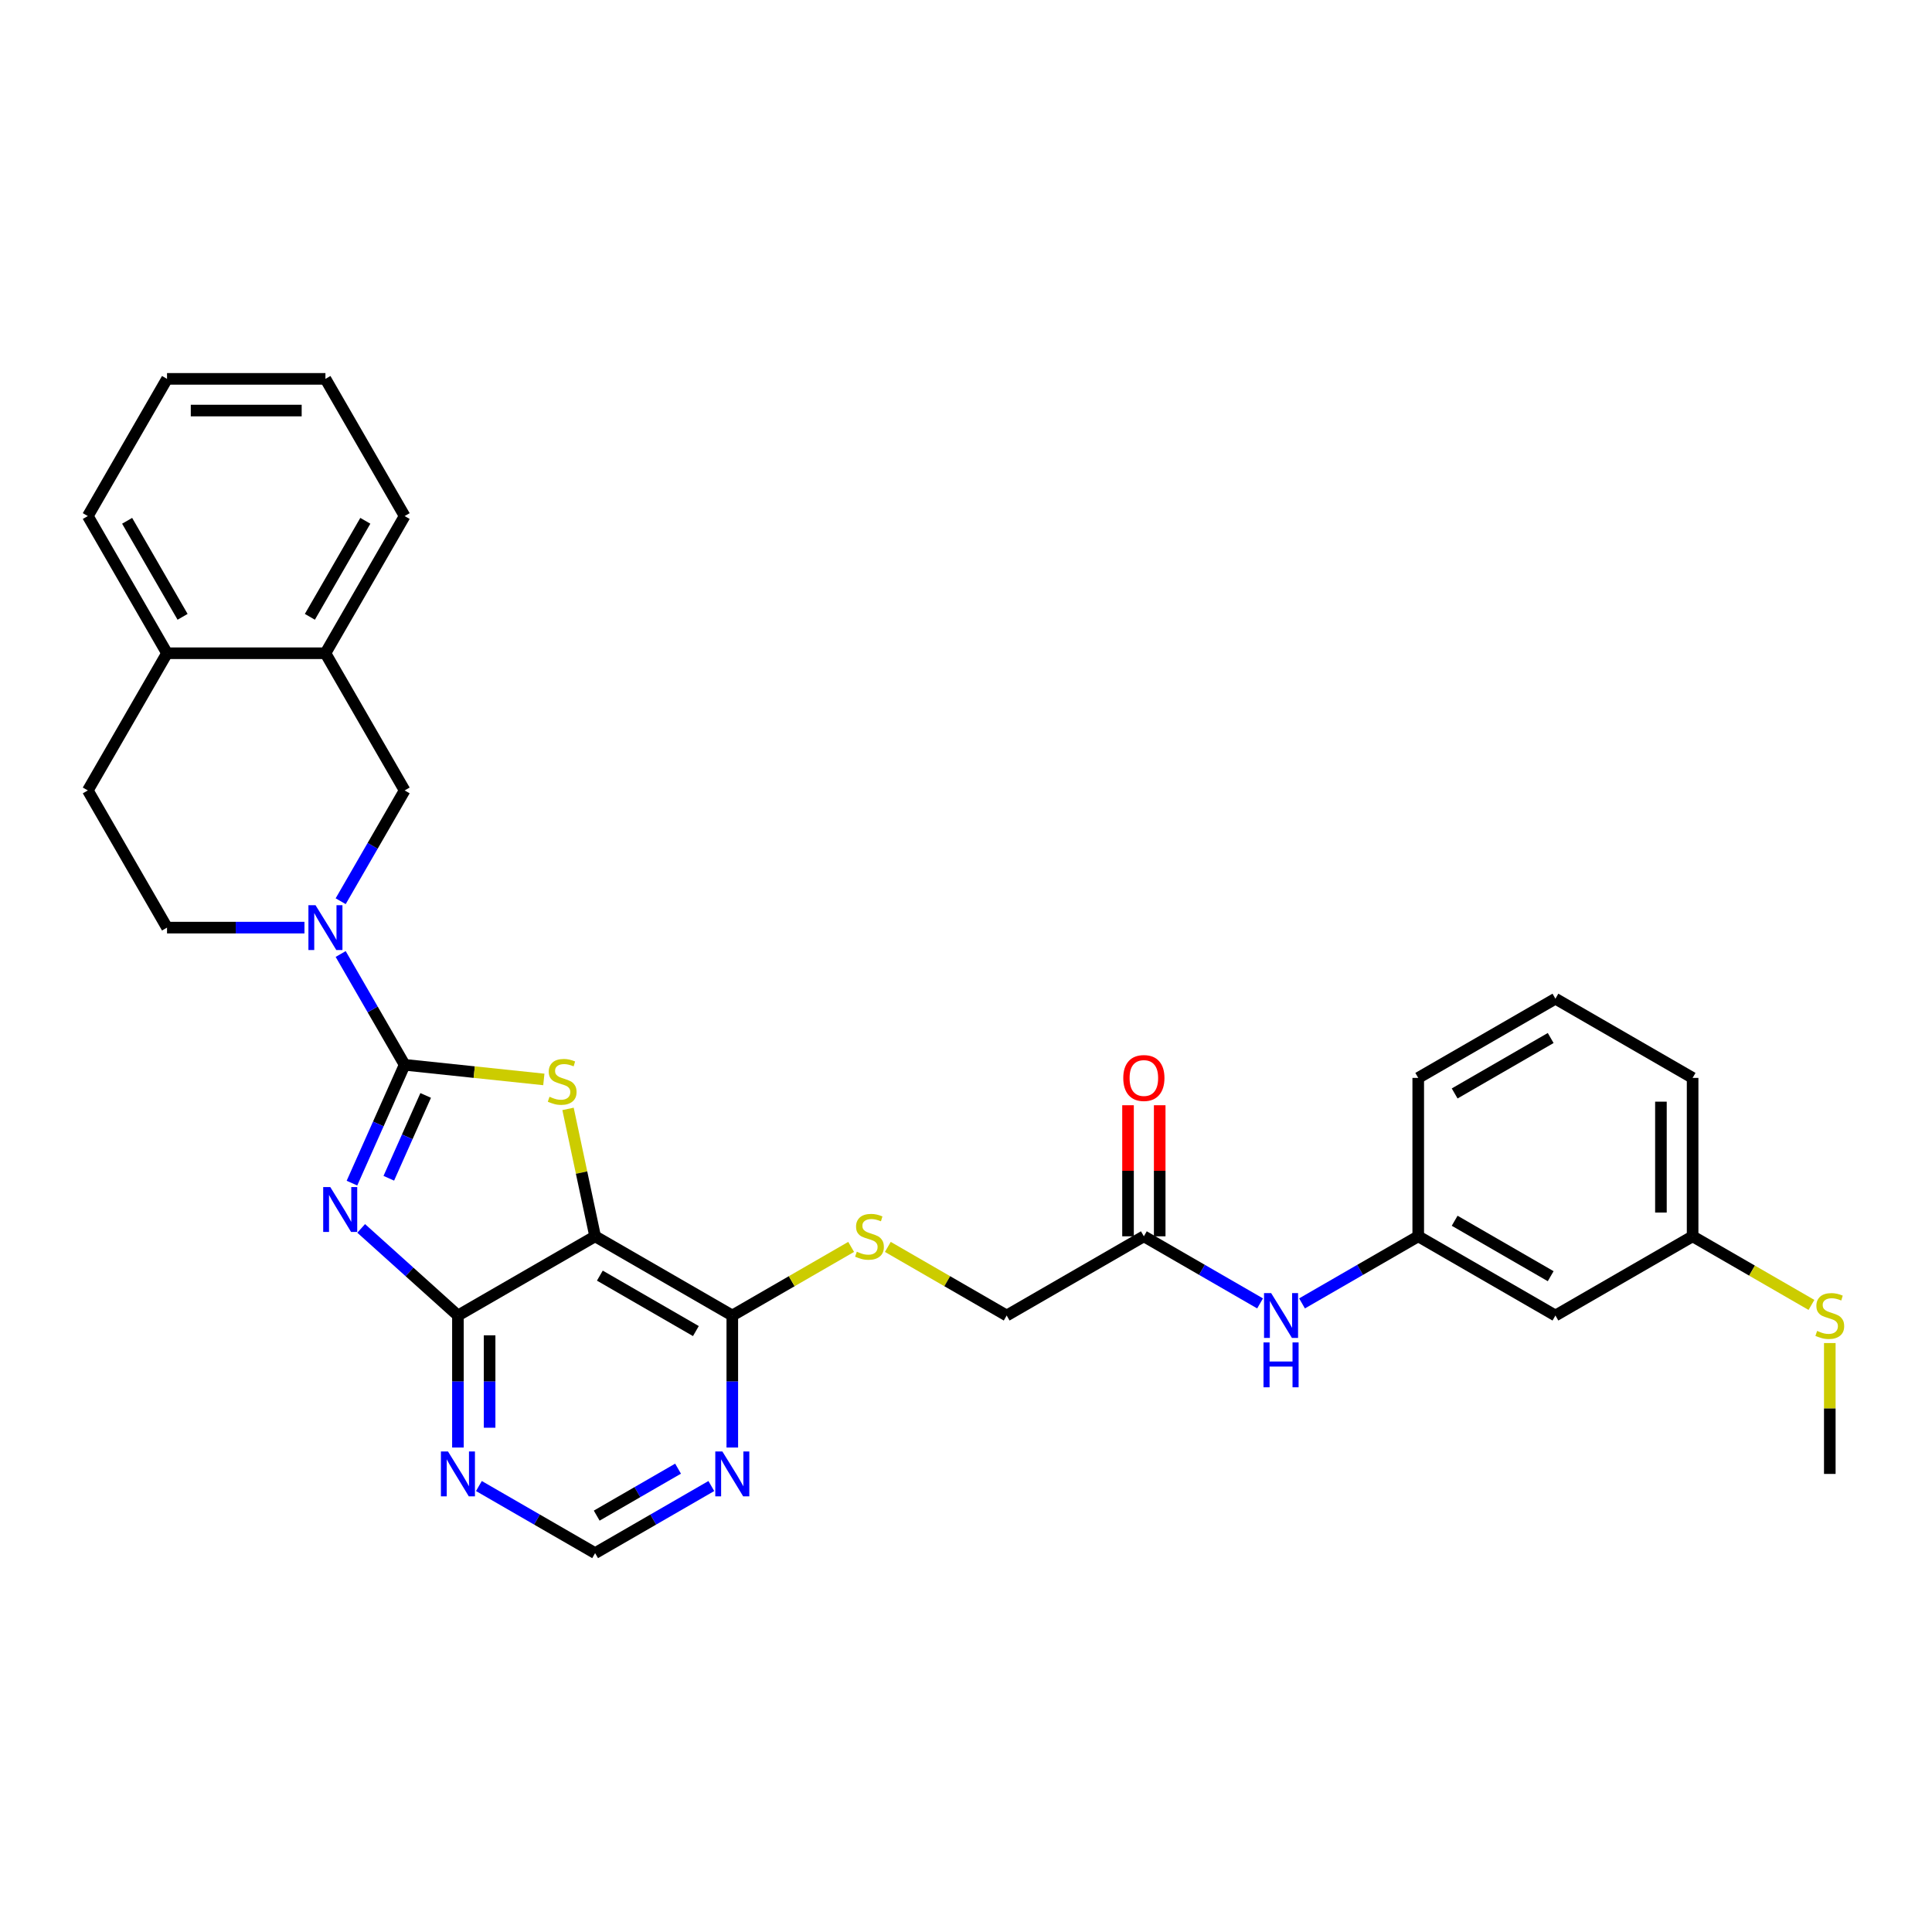 <?xml version='1.0' encoding='iso-8859-1'?>
<svg version='1.1' baseProfile='full'
              xmlns='http://www.w3.org/2000/svg'
                      xmlns:rdkit='http://www.rdkit.org/xml'
                      xmlns:xlink='http://www.w3.org/1999/xlink'
                  xml:space='preserve'
width='1000px' height='1000px' viewBox='0 0 1000 1000'>
<!-- END OF HEADER -->
<rect style='opacity:1.0;fill:#FFFFFF;stroke:none' width='1000' height='1000' x='0' y='0'> </rect>
<path class='bond-0' d='M 209.44,551.141 L 195.806,581.763' style='fill:none;fill-rule:evenodd;stroke:#000000;stroke-width:6px;stroke-linecap:butt;stroke-linejoin:miter;stroke-opacity:1' />
<path class='bond-0' d='M 195.806,581.763 L 182.172,612.385' style='fill:none;fill-rule:evenodd;stroke:#0000FF;stroke-width:6px;stroke-linecap:butt;stroke-linejoin:miter;stroke-opacity:1' />
<path class='bond-0' d='M 220.331,566.997 L 210.787,588.433' style='fill:none;fill-rule:evenodd;stroke:#000000;stroke-width:6px;stroke-linecap:butt;stroke-linejoin:miter;stroke-opacity:1' />
<path class='bond-0' d='M 210.787,588.433 L 201.243,609.868' style='fill:none;fill-rule:evenodd;stroke:#0000FF;stroke-width:6px;stroke-linecap:butt;stroke-linejoin:miter;stroke-opacity:1' />
<path class='bond-1' d='M 209.44,551.141 L 245.464,554.927' style='fill:none;fill-rule:evenodd;stroke:#000000;stroke-width:6px;stroke-linecap:butt;stroke-linejoin:miter;stroke-opacity:1' />
<path class='bond-1' d='M 245.464,554.927 L 281.489,558.714' style='fill:none;fill-rule:evenodd;stroke:#CCCC00;stroke-width:6px;stroke-linecap:butt;stroke-linejoin:miter;stroke-opacity:1' />
<path class='bond-4' d='M 209.44,551.141 L 192.885,522.467' style='fill:none;fill-rule:evenodd;stroke:#000000;stroke-width:6px;stroke-linecap:butt;stroke-linejoin:miter;stroke-opacity:1' />
<path class='bond-4' d='M 192.885,522.467 L 176.33,493.793' style='fill:none;fill-rule:evenodd;stroke:#0000FF;stroke-width:6px;stroke-linecap:butt;stroke-linejoin:miter;stroke-opacity:1' />
<path class='bond-3' d='M 186.946,635.82 L 211.985,658.364' style='fill:none;fill-rule:evenodd;stroke:#0000FF;stroke-width:6px;stroke-linecap:butt;stroke-linejoin:miter;stroke-opacity:1' />
<path class='bond-3' d='M 211.985,658.364 L 237.023,680.909' style='fill:none;fill-rule:evenodd;stroke:#000000;stroke-width:6px;stroke-linecap:butt;stroke-linejoin:miter;stroke-opacity:1' />
<path class='bond-2' d='M 294.012,573.962 L 301.022,606.937' style='fill:none;fill-rule:evenodd;stroke:#CCCC00;stroke-width:6px;stroke-linecap:butt;stroke-linejoin:miter;stroke-opacity:1' />
<path class='bond-2' d='M 301.022,606.937 L 308.031,639.912' style='fill:none;fill-rule:evenodd;stroke:#000000;stroke-width:6px;stroke-linecap:butt;stroke-linejoin:miter;stroke-opacity:1' />
<path class='bond-5' d='M 308.031,639.912 L 379.038,680.909' style='fill:none;fill-rule:evenodd;stroke:#000000;stroke-width:6px;stroke-linecap:butt;stroke-linejoin:miter;stroke-opacity:1' />
<path class='bond-5' d='M 310.483,660.263 L 360.188,688.961' style='fill:none;fill-rule:evenodd;stroke:#000000;stroke-width:6px;stroke-linecap:butt;stroke-linejoin:miter;stroke-opacity:1' />
<path class='bond-31' d='M 308.031,639.912 L 237.023,680.909' style='fill:none;fill-rule:evenodd;stroke:#000000;stroke-width:6px;stroke-linecap:butt;stroke-linejoin:miter;stroke-opacity:1' />
<path class='bond-6' d='M 237.023,680.909 L 237.023,715.075' style='fill:none;fill-rule:evenodd;stroke:#000000;stroke-width:6px;stroke-linecap:butt;stroke-linejoin:miter;stroke-opacity:1' />
<path class='bond-6' d='M 237.023,715.075 L 237.023,749.242' style='fill:none;fill-rule:evenodd;stroke:#0000FF;stroke-width:6px;stroke-linecap:butt;stroke-linejoin:miter;stroke-opacity:1' />
<path class='bond-6' d='M 253.421,691.159 L 253.421,715.075' style='fill:none;fill-rule:evenodd;stroke:#000000;stroke-width:6px;stroke-linecap:butt;stroke-linejoin:miter;stroke-opacity:1' />
<path class='bond-6' d='M 253.421,715.075 L 253.421,738.992' style='fill:none;fill-rule:evenodd;stroke:#0000FF;stroke-width:6px;stroke-linecap:butt;stroke-linejoin:miter;stroke-opacity:1' />
<path class='bond-8' d='M 176.33,466.473 L 192.885,437.799' style='fill:none;fill-rule:evenodd;stroke:#0000FF;stroke-width:6px;stroke-linecap:butt;stroke-linejoin:miter;stroke-opacity:1' />
<path class='bond-8' d='M 192.885,437.799 L 209.44,409.125' style='fill:none;fill-rule:evenodd;stroke:#000000;stroke-width:6px;stroke-linecap:butt;stroke-linejoin:miter;stroke-opacity:1' />
<path class='bond-14' d='M 157.588,480.133 L 122.019,480.133' style='fill:none;fill-rule:evenodd;stroke:#0000FF;stroke-width:6px;stroke-linecap:butt;stroke-linejoin:miter;stroke-opacity:1' />
<path class='bond-14' d='M 122.019,480.133 L 86.451,480.133' style='fill:none;fill-rule:evenodd;stroke:#000000;stroke-width:6px;stroke-linecap:butt;stroke-linejoin:miter;stroke-opacity:1' />
<path class='bond-7' d='M 379.038,680.909 L 379.038,715.075' style='fill:none;fill-rule:evenodd;stroke:#000000;stroke-width:6px;stroke-linecap:butt;stroke-linejoin:miter;stroke-opacity:1' />
<path class='bond-7' d='M 379.038,715.075 L 379.038,749.242' style='fill:none;fill-rule:evenodd;stroke:#0000FF;stroke-width:6px;stroke-linecap:butt;stroke-linejoin:miter;stroke-opacity:1' />
<path class='bond-9' d='M 379.038,680.909 L 409.795,663.152' style='fill:none;fill-rule:evenodd;stroke:#000000;stroke-width:6px;stroke-linecap:butt;stroke-linejoin:miter;stroke-opacity:1' />
<path class='bond-9' d='M 409.795,663.152 L 440.551,645.394' style='fill:none;fill-rule:evenodd;stroke:#CCCC00;stroke-width:6px;stroke-linecap:butt;stroke-linejoin:miter;stroke-opacity:1' />
<path class='bond-12' d='M 247.879,769.169 L 277.955,786.533' style='fill:none;fill-rule:evenodd;stroke:#0000FF;stroke-width:6px;stroke-linecap:butt;stroke-linejoin:miter;stroke-opacity:1' />
<path class='bond-12' d='M 277.955,786.533 L 308.031,803.898' style='fill:none;fill-rule:evenodd;stroke:#000000;stroke-width:6px;stroke-linecap:butt;stroke-linejoin:miter;stroke-opacity:1' />
<path class='bond-33' d='M 368.183,769.169 L 338.107,786.533' style='fill:none;fill-rule:evenodd;stroke:#0000FF;stroke-width:6px;stroke-linecap:butt;stroke-linejoin:miter;stroke-opacity:1' />
<path class='bond-33' d='M 338.107,786.533 L 308.031,803.898' style='fill:none;fill-rule:evenodd;stroke:#000000;stroke-width:6px;stroke-linecap:butt;stroke-linejoin:miter;stroke-opacity:1' />
<path class='bond-33' d='M 350.961,760.177 L 329.907,772.332' style='fill:none;fill-rule:evenodd;stroke:#0000FF;stroke-width:6px;stroke-linecap:butt;stroke-linejoin:miter;stroke-opacity:1' />
<path class='bond-33' d='M 329.907,772.332 L 308.854,784.487' style='fill:none;fill-rule:evenodd;stroke:#000000;stroke-width:6px;stroke-linecap:butt;stroke-linejoin:miter;stroke-opacity:1' />
<path class='bond-10' d='M 209.44,409.125 L 168.444,338.118' style='fill:none;fill-rule:evenodd;stroke:#000000;stroke-width:6px;stroke-linecap:butt;stroke-linejoin:miter;stroke-opacity:1' />
<path class='bond-20' d='M 459.541,645.394 L 490.297,663.152' style='fill:none;fill-rule:evenodd;stroke:#CCCC00;stroke-width:6px;stroke-linecap:butt;stroke-linejoin:miter;stroke-opacity:1' />
<path class='bond-20' d='M 490.297,663.152 L 521.054,680.909' style='fill:none;fill-rule:evenodd;stroke:#000000;stroke-width:6px;stroke-linecap:butt;stroke-linejoin:miter;stroke-opacity:1' />
<path class='bond-24' d='M 168.444,338.118 L 209.44,267.11' style='fill:none;fill-rule:evenodd;stroke:#000000;stroke-width:6px;stroke-linecap:butt;stroke-linejoin:miter;stroke-opacity:1' />
<path class='bond-24' d='M 160.391,319.267 L 189.089,269.562' style='fill:none;fill-rule:evenodd;stroke:#000000;stroke-width:6px;stroke-linecap:butt;stroke-linejoin:miter;stroke-opacity:1' />
<path class='bond-32' d='M 168.444,338.118 L 86.451,338.118' style='fill:none;fill-rule:evenodd;stroke:#000000;stroke-width:6px;stroke-linecap:butt;stroke-linejoin:miter;stroke-opacity:1' />
<path class='bond-11' d='M 592.062,639.912 L 521.054,680.909' style='fill:none;fill-rule:evenodd;stroke:#000000;stroke-width:6px;stroke-linecap:butt;stroke-linejoin:miter;stroke-opacity:1' />
<path class='bond-13' d='M 592.062,639.912 L 622.138,657.277' style='fill:none;fill-rule:evenodd;stroke:#000000;stroke-width:6px;stroke-linecap:butt;stroke-linejoin:miter;stroke-opacity:1' />
<path class='bond-13' d='M 622.138,657.277 L 652.214,674.641' style='fill:none;fill-rule:evenodd;stroke:#0000FF;stroke-width:6px;stroke-linecap:butt;stroke-linejoin:miter;stroke-opacity:1' />
<path class='bond-18' d='M 600.261,639.912 L 600.261,605.992' style='fill:none;fill-rule:evenodd;stroke:#000000;stroke-width:6px;stroke-linecap:butt;stroke-linejoin:miter;stroke-opacity:1' />
<path class='bond-18' d='M 600.261,605.992 L 600.261,572.072' style='fill:none;fill-rule:evenodd;stroke:#FF0000;stroke-width:6px;stroke-linecap:butt;stroke-linejoin:miter;stroke-opacity:1' />
<path class='bond-18' d='M 583.862,639.912 L 583.862,605.992' style='fill:none;fill-rule:evenodd;stroke:#000000;stroke-width:6px;stroke-linecap:butt;stroke-linejoin:miter;stroke-opacity:1' />
<path class='bond-18' d='M 583.862,605.992 L 583.862,572.072' style='fill:none;fill-rule:evenodd;stroke:#FF0000;stroke-width:6px;stroke-linecap:butt;stroke-linejoin:miter;stroke-opacity:1' />
<path class='bond-16' d='M 673.925,674.641 L 704.001,657.277' style='fill:none;fill-rule:evenodd;stroke:#0000FF;stroke-width:6px;stroke-linecap:butt;stroke-linejoin:miter;stroke-opacity:1' />
<path class='bond-16' d='M 704.001,657.277 L 734.077,639.912' style='fill:none;fill-rule:evenodd;stroke:#000000;stroke-width:6px;stroke-linecap:butt;stroke-linejoin:miter;stroke-opacity:1' />
<path class='bond-19' d='M 86.451,480.133 L 45.455,409.125' style='fill:none;fill-rule:evenodd;stroke:#000000;stroke-width:6px;stroke-linecap:butt;stroke-linejoin:miter;stroke-opacity:1' />
<path class='bond-15' d='M 86.451,338.118 L 45.455,409.125' style='fill:none;fill-rule:evenodd;stroke:#000000;stroke-width:6px;stroke-linecap:butt;stroke-linejoin:miter;stroke-opacity:1' />
<path class='bond-26' d='M 86.451,338.118 L 45.455,267.11' style='fill:none;fill-rule:evenodd;stroke:#000000;stroke-width:6px;stroke-linecap:butt;stroke-linejoin:miter;stroke-opacity:1' />
<path class='bond-26' d='M 94.503,319.267 L 65.805,269.562' style='fill:none;fill-rule:evenodd;stroke:#000000;stroke-width:6px;stroke-linecap:butt;stroke-linejoin:miter;stroke-opacity:1' />
<path class='bond-17' d='M 734.077,639.912 L 805.085,680.909' style='fill:none;fill-rule:evenodd;stroke:#000000;stroke-width:6px;stroke-linecap:butt;stroke-linejoin:miter;stroke-opacity:1' />
<path class='bond-17' d='M 752.928,631.86 L 802.633,660.558' style='fill:none;fill-rule:evenodd;stroke:#000000;stroke-width:6px;stroke-linecap:butt;stroke-linejoin:miter;stroke-opacity:1' />
<path class='bond-25' d='M 734.077,639.912 L 734.077,557.92' style='fill:none;fill-rule:evenodd;stroke:#000000;stroke-width:6px;stroke-linecap:butt;stroke-linejoin:miter;stroke-opacity:1' />
<path class='bond-21' d='M 805.085,680.909 L 876.093,639.912' style='fill:none;fill-rule:evenodd;stroke:#000000;stroke-width:6px;stroke-linecap:butt;stroke-linejoin:miter;stroke-opacity:1' />
<path class='bond-22' d='M 876.093,639.912 L 906.849,657.67' style='fill:none;fill-rule:evenodd;stroke:#000000;stroke-width:6px;stroke-linecap:butt;stroke-linejoin:miter;stroke-opacity:1' />
<path class='bond-22' d='M 906.849,657.67 L 937.606,675.427' style='fill:none;fill-rule:evenodd;stroke:#CCCC00;stroke-width:6px;stroke-linecap:butt;stroke-linejoin:miter;stroke-opacity:1' />
<path class='bond-35' d='M 876.093,639.912 L 876.093,557.92' style='fill:none;fill-rule:evenodd;stroke:#000000;stroke-width:6px;stroke-linecap:butt;stroke-linejoin:miter;stroke-opacity:1' />
<path class='bond-35' d='M 859.694,627.614 L 859.694,570.219' style='fill:none;fill-rule:evenodd;stroke:#000000;stroke-width:6px;stroke-linecap:butt;stroke-linejoin:miter;stroke-opacity:1' />
<path class='bond-28' d='M 947.101,695.159 L 947.101,729.03' style='fill:none;fill-rule:evenodd;stroke:#CCCC00;stroke-width:6px;stroke-linecap:butt;stroke-linejoin:miter;stroke-opacity:1' />
<path class='bond-28' d='M 947.101,729.03 L 947.101,762.902' style='fill:none;fill-rule:evenodd;stroke:#000000;stroke-width:6px;stroke-linecap:butt;stroke-linejoin:miter;stroke-opacity:1' />
<path class='bond-23' d='M 805.085,516.923 L 734.077,557.92' style='fill:none;fill-rule:evenodd;stroke:#000000;stroke-width:6px;stroke-linecap:butt;stroke-linejoin:miter;stroke-opacity:1' />
<path class='bond-23' d='M 802.633,537.274 L 752.928,565.972' style='fill:none;fill-rule:evenodd;stroke:#000000;stroke-width:6px;stroke-linecap:butt;stroke-linejoin:miter;stroke-opacity:1' />
<path class='bond-27' d='M 805.085,516.923 L 876.093,557.92' style='fill:none;fill-rule:evenodd;stroke:#000000;stroke-width:6px;stroke-linecap:butt;stroke-linejoin:miter;stroke-opacity:1' />
<path class='bond-29' d='M 209.44,267.11 L 168.444,196.102' style='fill:none;fill-rule:evenodd;stroke:#000000;stroke-width:6px;stroke-linecap:butt;stroke-linejoin:miter;stroke-opacity:1' />
<path class='bond-30' d='M 45.455,267.11 L 86.451,196.102' style='fill:none;fill-rule:evenodd;stroke:#000000;stroke-width:6px;stroke-linecap:butt;stroke-linejoin:miter;stroke-opacity:1' />
<path class='bond-34' d='M 168.444,196.102 L 86.451,196.102' style='fill:none;fill-rule:evenodd;stroke:#000000;stroke-width:6px;stroke-linecap:butt;stroke-linejoin:miter;stroke-opacity:1' />
<path class='bond-34' d='M 156.145,212.501 L 98.75,212.501' style='fill:none;fill-rule:evenodd;stroke:#000000;stroke-width:6px;stroke-linecap:butt;stroke-linejoin:miter;stroke-opacity:1' />
<path  class='atom-1' d='M 170.958 614.435
L 178.567 626.734
Q 179.321 627.947, 180.535 630.145
Q 181.748 632.342, 181.814 632.473
L 181.814 614.435
L 184.897 614.435
L 184.897 637.655
L 181.715 637.655
L 173.549 624.208
Q 172.598 622.634, 171.581 620.83
Q 170.597 619.026, 170.302 618.469
L 170.302 637.655
L 167.284 637.655
L 167.284 614.435
L 170.958 614.435
' fill='#0000FF'/>
<path  class='atom-2' d='M 284.424 567.681
Q 284.686 567.78, 285.769 568.239
Q 286.851 568.698, 288.032 568.993
Q 289.245 569.255, 290.426 569.255
Q 292.623 569.255, 293.902 568.206
Q 295.181 567.124, 295.181 565.254
Q 295.181 563.975, 294.526 563.188
Q 293.902 562.401, 292.918 561.975
Q 291.935 561.548, 290.295 561.056
Q 288.229 560.433, 286.982 559.843
Q 285.769 559.252, 284.883 558.006
Q 284.03 556.76, 284.03 554.661
Q 284.03 551.742, 285.998 549.938
Q 287.999 548.134, 291.935 548.134
Q 294.624 548.134, 297.674 549.413
L 296.92 551.939
Q 294.132 550.791, 292.033 550.791
Q 289.77 550.791, 288.524 551.742
Q 287.277 552.66, 287.31 554.267
Q 287.31 555.513, 287.933 556.268
Q 288.589 557.022, 289.508 557.449
Q 290.459 557.875, 292.033 558.367
Q 294.132 559.023, 295.378 559.679
Q 296.625 560.335, 297.51 561.679
Q 298.428 562.991, 298.428 565.254
Q 298.428 568.468, 296.264 570.207
Q 294.132 571.912, 290.557 571.912
Q 288.491 571.912, 286.917 571.453
Q 285.375 571.026, 283.539 570.272
L 284.424 567.681
' fill='#CCCC00'/>
<path  class='atom-5' d='M 163.311 468.523
L 170.92 480.822
Q 171.674 482.035, 172.888 484.233
Q 174.101 486.43, 174.167 486.561
L 174.167 468.523
L 177.25 468.523
L 177.25 491.743
L 174.068 491.743
L 165.902 478.297
Q 164.951 476.722, 163.934 474.918
Q 162.95 473.115, 162.655 472.557
L 162.655 491.743
L 159.638 491.743
L 159.638 468.523
L 163.311 468.523
' fill='#0000FF'/>
<path  class='atom-7' d='M 231.89 751.291
L 239.499 763.59
Q 240.253 764.804, 241.467 767.001
Q 242.68 769.199, 242.746 769.33
L 242.746 751.291
L 245.829 751.291
L 245.829 774.512
L 242.648 774.512
L 234.481 761.065
Q 233.53 759.491, 232.513 757.687
Q 231.529 755.883, 231.234 755.325
L 231.234 774.512
L 228.217 774.512
L 228.217 751.291
L 231.89 751.291
' fill='#0000FF'/>
<path  class='atom-8' d='M 373.906 751.291
L 381.515 763.59
Q 382.269 764.804, 383.482 767.001
Q 384.696 769.199, 384.762 769.33
L 384.762 751.291
L 387.844 751.291
L 387.844 774.512
L 384.663 774.512
L 376.497 761.065
Q 375.546 759.491, 374.529 757.687
Q 373.545 755.883, 373.25 755.325
L 373.25 774.512
L 370.232 774.512
L 370.232 751.291
L 373.906 751.291
' fill='#0000FF'/>
<path  class='atom-10' d='M 443.487 647.882
Q 443.749 647.981, 444.831 648.44
Q 445.914 648.899, 447.094 649.194
Q 448.308 649.456, 449.489 649.456
Q 451.686 649.456, 452.965 648.407
Q 454.244 647.325, 454.244 645.455
Q 454.244 644.176, 453.588 643.389
Q 452.965 642.602, 451.981 642.175
Q 450.997 641.749, 449.357 641.257
Q 447.291 640.634, 446.045 640.044
Q 444.831 639.453, 443.946 638.207
Q 443.093 636.961, 443.093 634.862
Q 443.093 631.943, 445.061 630.139
Q 447.062 628.335, 450.997 628.335
Q 453.687 628.335, 456.737 629.614
L 455.982 632.14
Q 453.195 630.992, 451.096 630.992
Q 448.833 630.992, 447.586 631.943
Q 446.34 632.861, 446.373 634.468
Q 446.373 635.714, 446.996 636.469
Q 447.652 637.223, 448.57 637.649
Q 449.521 638.076, 451.096 638.568
Q 453.195 639.224, 454.441 639.88
Q 455.687 640.536, 456.573 641.88
Q 457.491 643.192, 457.491 645.455
Q 457.491 648.669, 455.327 650.408
Q 453.195 652.113, 449.62 652.113
Q 447.554 652.113, 445.979 651.654
Q 444.438 651.227, 442.601 650.473
L 443.487 647.882
' fill='#CCCC00'/>
<path  class='atom-14' d='M 657.937 669.299
L 665.546 681.598
Q 666.3 682.811, 667.513 685.008
Q 668.727 687.206, 668.793 687.337
L 668.793 669.299
L 671.876 669.299
L 671.876 692.519
L 668.694 692.519
L 660.528 679.072
Q 659.577 677.498, 658.56 675.694
Q 657.576 673.89, 657.281 673.333
L 657.281 692.519
L 654.263 692.519
L 654.263 669.299
L 657.937 669.299
' fill='#0000FF'/>
<path  class='atom-14' d='M 653.985 694.841
L 657.133 694.841
L 657.133 704.713
L 669.006 704.713
L 669.006 694.841
L 672.154 694.841
L 672.154 718.061
L 669.006 718.061
L 669.006 707.337
L 657.133 707.337
L 657.133 718.061
L 653.985 718.061
L 653.985 694.841
' fill='#0000FF'/>
<path  class='atom-19' d='M 581.403 557.985
Q 581.403 552.41, 584.158 549.294
Q 586.913 546.178, 592.062 546.178
Q 597.211 546.178, 599.966 549.294
Q 602.721 552.41, 602.721 557.985
Q 602.721 563.626, 599.933 566.841
Q 597.145 570.022, 592.062 570.022
Q 586.945 570.022, 584.158 566.841
Q 581.403 563.659, 581.403 557.985
M 592.062 567.398
Q 595.604 567.398, 597.506 565.037
Q 599.441 562.643, 599.441 557.985
Q 599.441 553.427, 597.506 551.131
Q 595.604 548.802, 592.062 548.802
Q 588.52 548.802, 586.585 551.098
Q 584.682 553.394, 584.682 557.985
Q 584.682 562.675, 586.585 565.037
Q 588.52 567.398, 592.062 567.398
' fill='#FF0000'/>
<path  class='atom-23' d='M 940.541 688.878
Q 940.803 688.977, 941.886 689.436
Q 942.968 689.895, 944.149 690.19
Q 945.362 690.453, 946.543 690.453
Q 948.74 690.453, 950.019 689.403
Q 951.299 688.321, 951.299 686.452
Q 951.299 685.172, 950.643 684.385
Q 950.019 683.598, 949.036 683.172
Q 948.052 682.745, 946.412 682.253
Q 944.346 681.63, 943.099 681.04
Q 941.886 680.45, 941 679.203
Q 940.148 677.957, 940.148 675.858
Q 940.148 672.939, 942.115 671.135
Q 944.116 669.331, 948.052 669.331
Q 950.741 669.331, 953.791 670.611
L 953.037 673.136
Q 950.249 671.988, 948.15 671.988
Q 945.887 671.988, 944.641 672.939
Q 943.394 673.857, 943.427 675.464
Q 943.427 676.711, 944.05 677.465
Q 944.706 678.219, 945.625 678.646
Q 946.576 679.072, 948.15 679.564
Q 950.249 680.22, 951.495 680.876
Q 952.742 681.532, 953.627 682.877
Q 954.545 684.189, 954.545 686.452
Q 954.545 689.666, 952.381 691.404
Q 950.249 693.109, 946.674 693.109
Q 944.608 693.109, 943.034 692.65
Q 941.492 692.224, 939.656 691.469
L 940.541 688.878
' fill='#CCCC00'/>
</svg>
